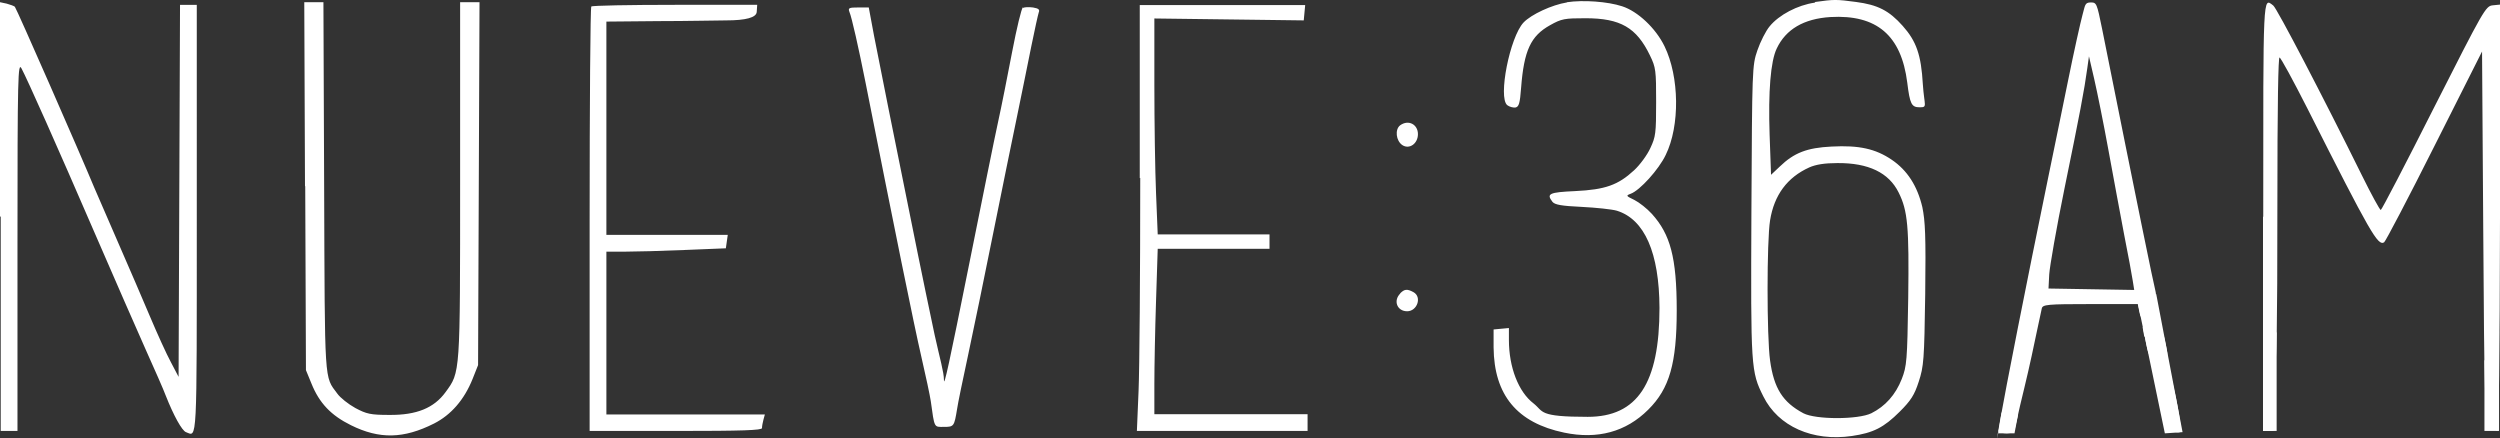 <svg viewBox="0 0 1044.3 183.02" xmlns="http://www.w3.org/2000/svg" id="Capa_1">
  <rect x="0" y="0" width="1044.3" height="183.02" fill="#333333" stroke="none"/>
  <defs>
    <style>
      .cls-1, .cls-2 {
        fill: #fff;
      }

      .cls-2 {
        fill-rule: evenodd;
      }
    </style>
  </defs>
  <g data-name="Capa_1" id="Capa_1-2">
    <g id="Capa_1-2">
      <path d="M654.5,1.02c-6.2,1-14.9,5-18.1,8.4-5.7,6.1-10.7,31.3-6.8,34.5.9.7,2.4,1.1,3.4,1,1.5-.3,1.9-1.7,2.4-8.3,1.2-15.5,4-21.6,12.1-26.1,4.8-2.7,6.1-2.9,14.8-2.9,14.6,0,21.3,3.9,26.9,15.5,2.5,5.1,2.6,6.4,2.6,19.5s-.2,14.5-2.4,19.2c-1.3,2.9-4.4,7.1-6.8,9.3-6.7,6.2-12.1,8.1-24.6,8.7-11,.5-12.1,1.1-9.5,4.5,1,1.2,3.7,1.7,12.2,2.1,6,.3,12.7,1,14.7,1.6,11.6,3.6,17.7,17.6,17.8,40.6,0,31.5-9.2,45.5-30,45.5s-18.3-2.2-22.6-5.6c-6.3-4.8-10.3-15.1-10.3-26.5v-5l-3.2.3-3.2.3v7.5c.2,19.9,9.8,31.5,29.5,35.6,13.9,2.9,25.8-.3,35.1-9.6,8.9-8.8,11.9-19.4,11.9-41.5s-2.7-31.8-10.4-40.3c-2-2.2-5.3-4.8-7.3-5.8-3.5-1.7-3.6-1.8-1.5-2.6,3.8-1.4,11.7-10.1,14.6-16.2,6-12.2,5.7-32.7-.5-45.4-3.7-7.6-11.2-14.6-17.7-16.7-6.1-2-16.3-2.7-23-1.7M758,1.12c-7.1,1-14.9,5.1-18.8,9.9-1.6,1.9-3.9,6.5-5.1,10-2.2,6.4-2.2,7.6-2.5,67.3-.3,65.5-.2,66.9,5,77.3,6.2,12.5,20.6,18.9,37,16.5,8.9-1.3,13.3-3.5,20-10.2,4.6-4.6,6.1-6.9,7.9-12.5,2.1-6.4,2.3-9.1,2.7-36.4.3-24.7,0-30.6-1.2-36.5-2.1-8.9-6.3-15.4-12.8-19.8-6.8-4.6-13.7-6.1-25.1-5.5-10.3.5-15.7,2.6-21.7,8.4l-3.6,3.4-.6-16.8c-.6-17.9.4-30.7,3-36,3.8-8,11.3-12.4,22.4-13.1,19.3-1.1,29.6,7.6,32.1,27.4,1.1,9,1.8,10.3,5.2,10.3s1.9-.6,1.3-9.7c-.7-12.2-2.7-17.9-8.4-24.3-5.7-6.4-10.4-8.8-19.5-10-8.3-1.1-9.1-1.1-17,0M.3,90.52v89.5h7v-77.2c0-72.1.2-77,1.7-74.2,2.4,4.5,14.6,31.8,30.9,69.5,8,18.4,17.4,40,21,48s7.4,16.6,8.4,19.3c3.2,8.1,6.7,14.5,8.4,15.1,4.7,1.8,4.5,6.5,4.5-88.9V2.02h-7l-.3,77.7-.3,77.7-3.2-6.1c-1.8-3.3-5.7-11.9-8.7-19s-8.9-20.8-13.1-30.4c-4.2-9.6-8.8-20.2-10.2-23.5C33.6,64.42,6.8,3.32,6.2,2.82c-.3-.3-1.9-.9-3.4-1.3L0,.92v89.5M127.5,77.82l.3,76.8,2.3,5.6c3.3,8.2,8.2,13.3,16.5,17.4,11.9,5.9,22,5.7,34.7-.7,7.1-3.6,12.6-9.9,16.1-18.6l2.3-5.8.3-75.8.3-75.8h-8.1v74.3c0,81.6.1,80.1-6.1,88.6-4.8,6.6-12.1,9.6-23.4,9.5-8,0-9.6-.4-14.3-2.9-2.9-1.6-6.3-4.3-7.5-6-5.5-7.4-5.2-3.2-5.5-86.3l-.3-77.2h-8l.3,76.8M869.9,6.22c-.8,2.9-3.6,15.4-6.1,27.8s-6.2,30.2-8.1,39.5c-9.6,46.7-17.8,88.4-20.2,102s-.7,4.5-.6,4.7c.3.4,1.8.8,3.4.8s3-.5,3.4-2.2c.1-.4.4-1.7.8-3.5.7-3.3,1.9-8.4,3.2-13.7,2-8.2,4.2-18.6,5.1-23,.9-4.4,1.9-8.8,2.1-9.8.4-1.6,2.3-1.8,20.3-1.8h19.8l.6,3c.5,2.7.8,2.9,2.6,2,3.5-1.9,5.2-6.5,4.1-10.8-.8-3.1-7-33.2-22.2-109.1-2.2-10.8-2.3-11.1-4.8-11.1s-2.3,1.3-3.4,5.2M945.3,90.52v89.5h3.2c2.07,0,2.5-.7,1.3-2.1-2.3-2.6-2.4-8.2-.2-10.7,2-2.2-.3-13.7.6-14,.8-.3,1.1-17.4,1.1-64.8s.4-64.4.9-64.4,5.7,9.6,11.6,21.2c26.6,52.7,29.5,57.6,32.1,56,.6-.4,10.1-18.5,21-40.2l19.9-39.5.5,74.5c.5,74.1.5,74.5,2.7,79.2,1.2,2.6,2.6,4.8,3.2,4.8s1-31.1,1.1-89.1V1.92l-3,.3c-3,.3-3.7,1.6-24.6,42.8-11.8,23.4-21.8,42.6-22.2,42.7-.4,0-3.9-6.4-7.9-14.5-16-32.4-35.5-69.8-37-70.9-4.4-3.4-4.2-6.1-4.2,88.2M247,2.72c-.4.4-.7,40.4-.7,89v88.3h36c28.1,0,36-.3,36-1.2s.3-2.3.6-3.5l.6-2.2h-66.2v-68h7.8c4.3,0,15.5-.3,24.9-.7l17.2-.7.4-2.8.4-2.8h-50.7V9.02l21.8-.2c12,0,24.7-.3,28.2-.3,8.3,0,12.6-1.2,12.8-3.5l.2-3h-34.3c-18.9,0-34.7.3-35,.7M427.3,3.02c-.6.4-2.6,8.7-4.5,18.6-1.9,9.9-4.5,23.1-5.9,29.4s-6.8,33.1-12.1,59.5c-8.3,41.4-10.5,51.5-10.5,48.2s-1.7-8.9-3.9-18.9c-2.1-10-5.3-25.2-7-33.7-10.1-49.8-16.3-80.9-18.3-91.2l-2.2-11.8h-4.4c-3.8,0-4.3.2-3.7,1.8,1,2.3,3.8,14.8,6.8,29.8,11.8,59.7,20.3,101.5,23.2,114,1.9,8.2,3.7,16.7,4,18.8,1.6,11.5,1.3,10.8,5.5,10.8s4.3-.2,5.5-7.5c.3-2.2,2.4-12.3,4.6-22.5s6.9-33.1,10.5-51,8.1-39.9,10-49,4.5-22.1,5.9-29,2.8-13.2,3.1-14.1c.5-1.2,0-1.7-2.4-2.1-1.7-.2-3.5-.2-4.1.2M476.3,74.32c0,39.8-.3,79.8-.7,89l-.7,16.7h71.3v-7h-64v-12.8c0-7,.3-22.5.7-34.5l.7-21.8h46.7v-6h-46.7l-.7-17.2c-.4-9.5-.7-29.8-.7-45.1V7.72l31.2.4,31.2.4.3-3.2.3-3.2h-69.1v72.3M871.9,28.52c-1.2,8.9-3.2,19.4-9.5,50.1-3.4,16.6-6.2,32.8-6.4,36l-.3,5.9,17.9.3,17.9.3-.6-3.8c-.3-2.1-1.9-10.7-3.6-19.3-1.6-8.5-4.6-24.5-6.6-35.5s-4.7-24.3-5.9-29.5l-2.2-9.5-.7,5M584.9,52.32c-2.3,1.7-1.8,6.5.9,8.3,2.9,1.9,6.5-.6,6.5-4.6s-3.9-6.2-7.4-3.7M755.8,69.92c-9.3,4.2-14.7,11.6-16.4,22.1-1.4,8.5-1.4,48.7,0,58.6,1.6,11.6,5.3,17.4,13.9,22,5.1,2.7,22.9,2.7,28.4,0,5.8-2.9,10.1-7.7,12.7-14.3,2.1-5.4,2.3-7.6,2.7-33.8.4-29.8-.2-36.5-4-44.1-4.1-8.3-12.6-12.4-25.6-12.3-5.3,0-9,.6-11.7,1.8M584.9,122.62c-3,3-1.3,7.4,2.9,7.4s6.3-6,2.6-8c-2.6-1.4-3.7-1.3-5.5.5M895.9,140.52c1.6,8.7,1.8,9,5.8,9.3s4.2,0,3-5.8l-.7-3.2-1.3,2.4-1.3,2.4-1-2.5c-.5-1.4-2-3.4-3.2-4.5l-2.2-2,.7,4M906.6,167.82c0,12.2.2,12.4,2.4,12.7s2.2.2,1.6-4.9c-.4-2.9-1.4-8.6-2.4-12.7l-1.7-7.4.2,12.3" class="cls-2"></path>
      <polygon points="900.7 122.82 911.7 180.52 904.3 181.02 893.1 127.02 900.7 122.82" class="cls-1"></polygon>
      <polygon points="945.3 150.72 951 138.52 951 180.02 945.3 180.02 945.3 150.72" class="cls-2"></polygon>
      <polygon points="1037.8 150.72 1043.9 138.52 1043.9 180.02 1037.8 180.02 1037.8 150.72" class="cls-2"></polygon>
    </g>
    <polygon points="834.7 181.02 841.5 181.02 843 173.12 836.1 172.32 834.7 181.02" class="cls-2"></polygon>
  </g>
</svg>